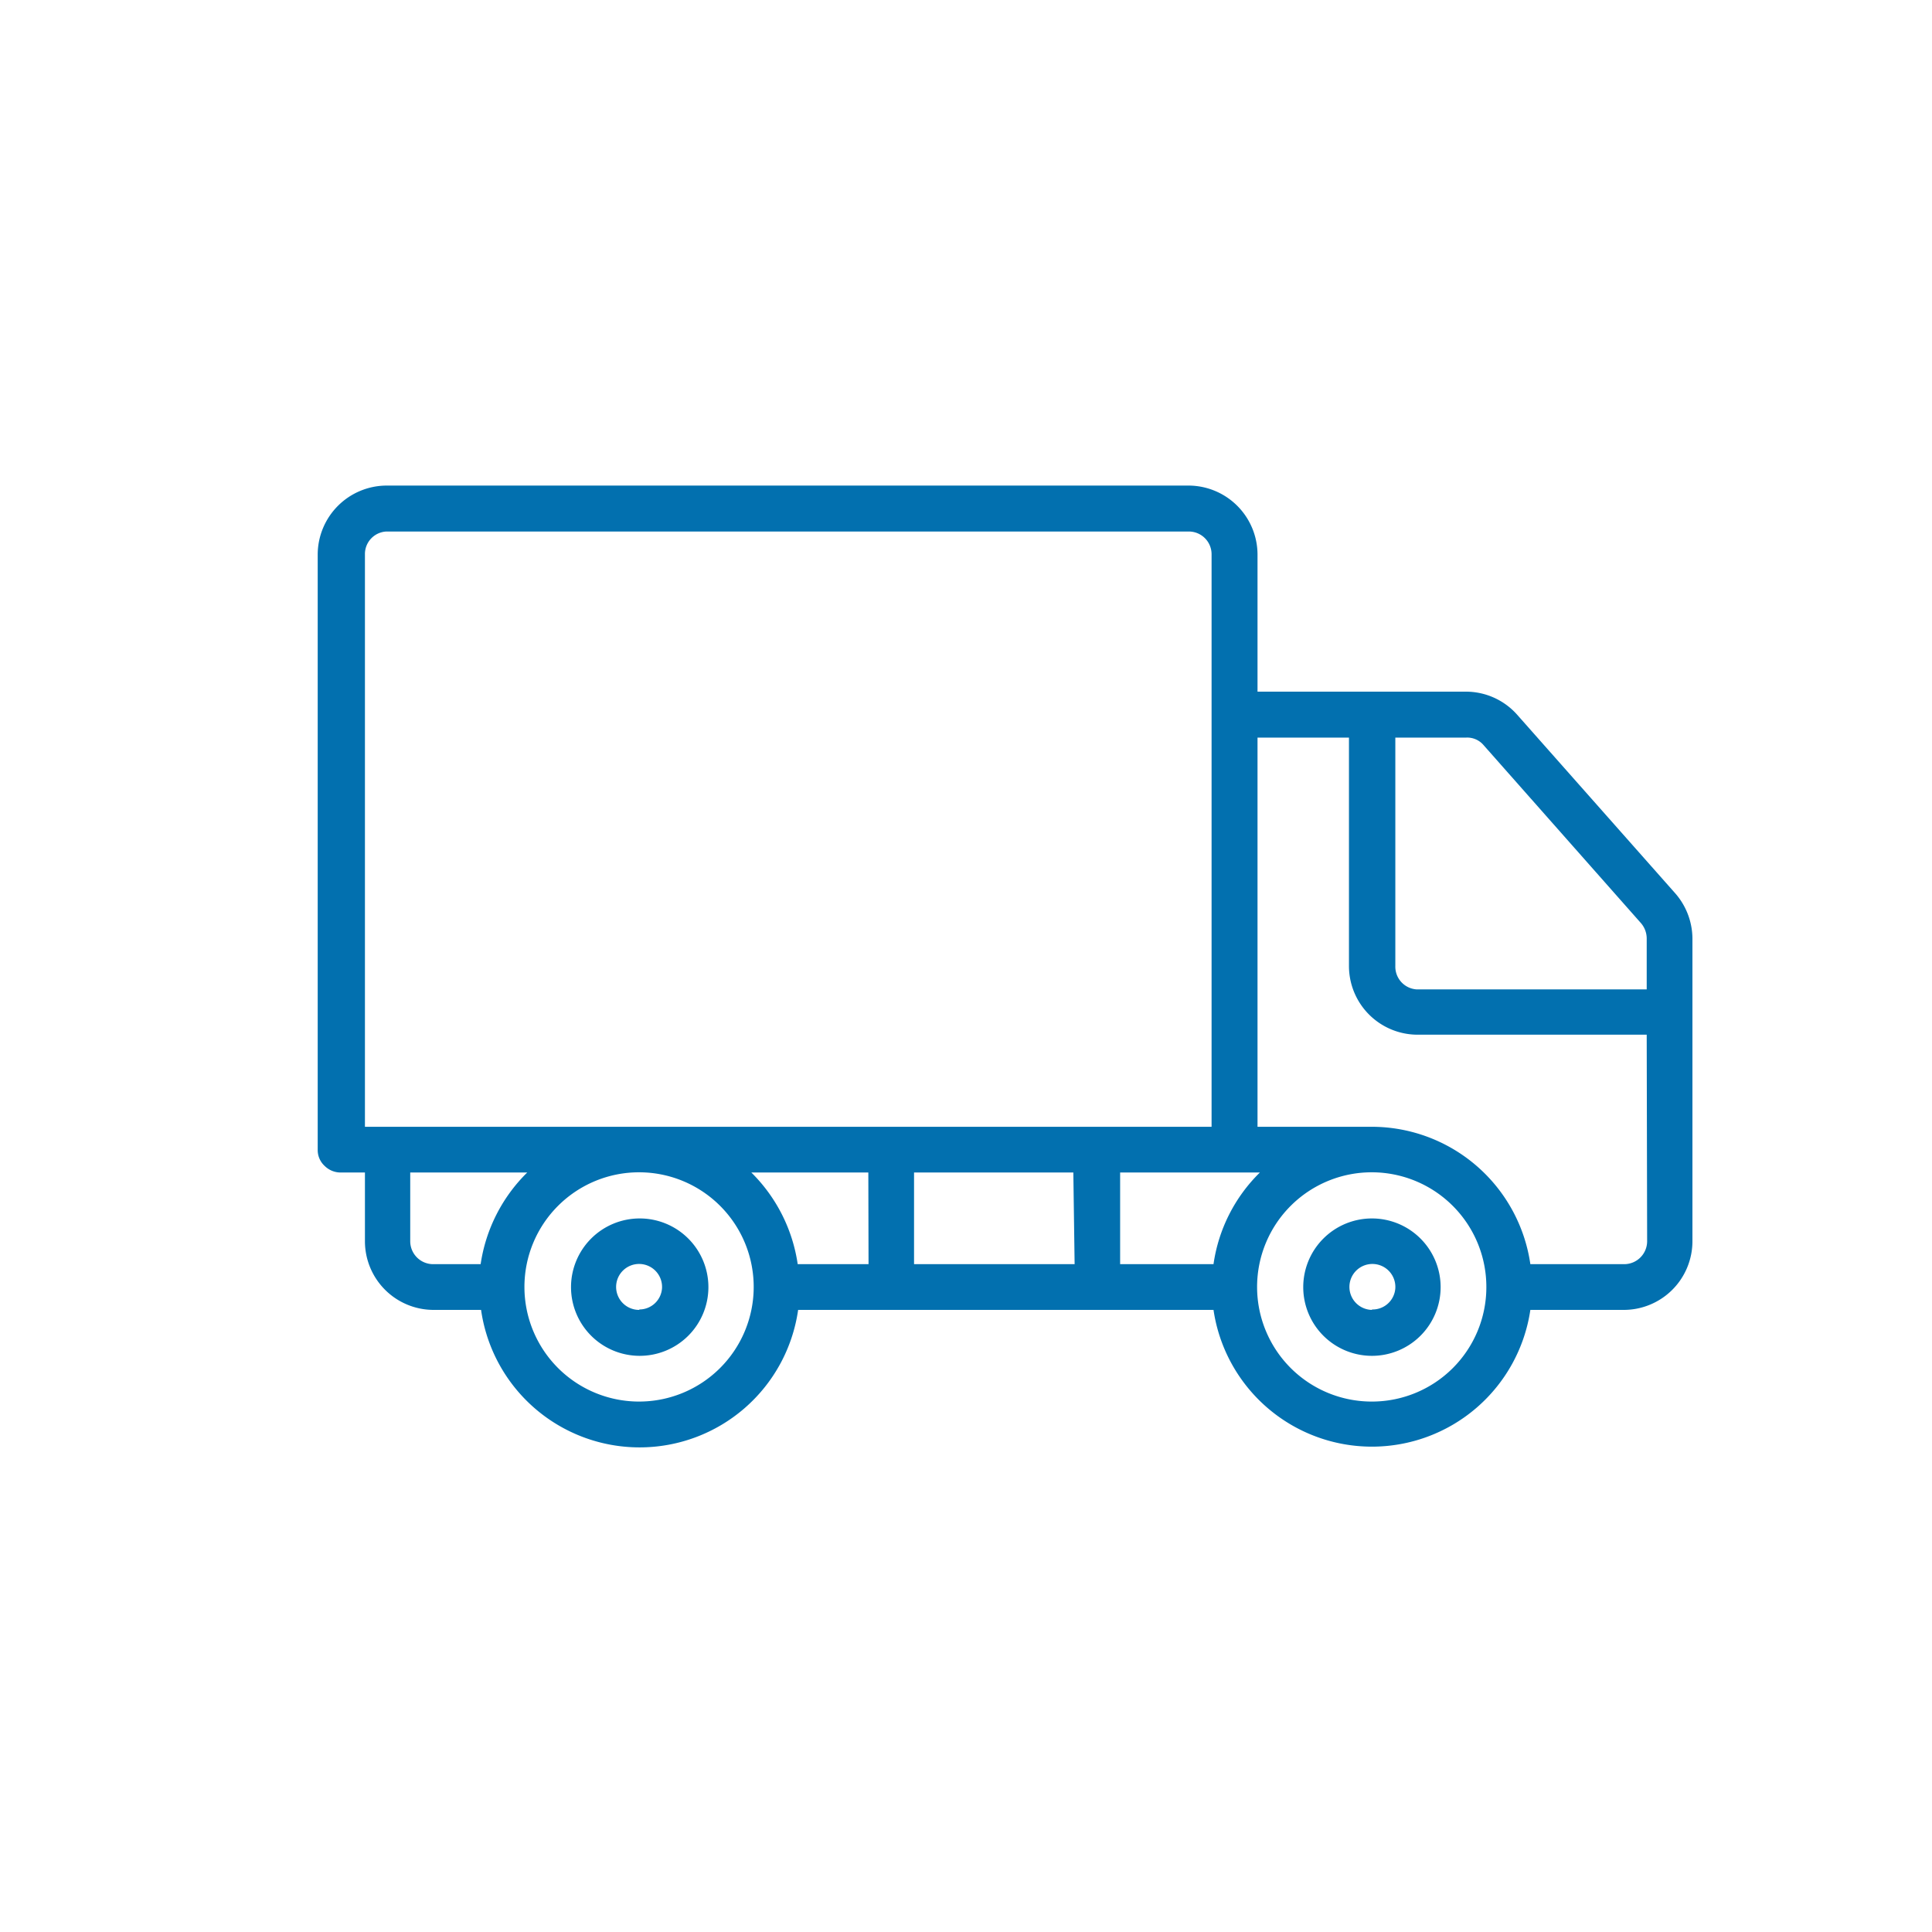 <svg xmlns="http://www.w3.org/2000/svg" viewBox="0 0 90 90"><defs><style>.cls-1{fill:#0270af;}.cls-2{fill:none;}</style></defs><g id="Livello_2" data-name="Livello 2"><path class="cls-1" d="M29.78,56.76A3.2,3.2,0,1,0,33,60,3.2,3.2,0,0,0,29.78,56.76Zm0,4.26A1.07,1.07,0,1,1,30.84,60,1.06,1.06,0,0,1,29.78,61Z"/><path class="cls-1" d="M63.91,56.76a3.2,3.2,0,1,0,3.2,3.2A3.2,3.2,0,0,0,63.91,56.76Zm0,4.26A1.07,1.07,0,1,1,65,60,1.06,1.06,0,0,1,63.91,61Z"/><path class="cls-1" d="M78,41.57,70.68,33.3a3.19,3.19,0,0,0-2.4-1.08h-9.7v-6.4a3.22,3.22,0,0,0-3.2-3.2H18a3.22,3.22,0,0,0-3.2,3.2V53.56a1,1,0,0,0,.32.75,1.06,1.06,0,0,0,.75.31H17v3.2a3.2,3.2,0,0,0,3.2,3.2h2.21a7.46,7.46,0,0,0,14.77,0H56.53a7.46,7.46,0,0,0,14.76,0h4.35a3.2,3.2,0,0,0,3.2-3.2V43.7A3.23,3.23,0,0,0,78,41.57ZM17,52.49V25.82A1.05,1.05,0,0,1,18,24.76H55.38a1.06,1.06,0,0,1,1.06,1.06V52.49Zm5.41,6.4H20.18a1.07,1.07,0,0,1-1.07-1.07v-3.2h5.45A7.53,7.53,0,0,0,22.39,58.89Zm7.39,6.4A5.34,5.34,0,1,1,35.11,60,5.34,5.34,0,0,1,29.78,65.29Zm10.66-6.4H37.16A7.53,7.53,0,0,0,35,54.62h5.45Zm9.6,0H42.58V54.62H50Zm6.49,0H52.18V54.62h6.51A7.46,7.46,0,0,0,56.53,58.89Zm7.38,6.4A5.34,5.34,0,1,1,69.24,60,5.33,5.33,0,0,1,63.91,65.29Zm12.8-7.47a1.07,1.07,0,0,1-1.07,1.07H71.29a7.47,7.47,0,0,0-7.38-6.4H58.58V34.36h4.26V45a3.2,3.2,0,0,0,3.2,3.2H76.71Zm0-11.73H66A1.06,1.06,0,0,1,65,45V34.36h3.3a1,1,0,0,1,.81.35L76.44,43a1.1,1.1,0,0,1,.27.71v2.39Z"/><rect class="cls-2" width="90" height="90"/></g></svg>